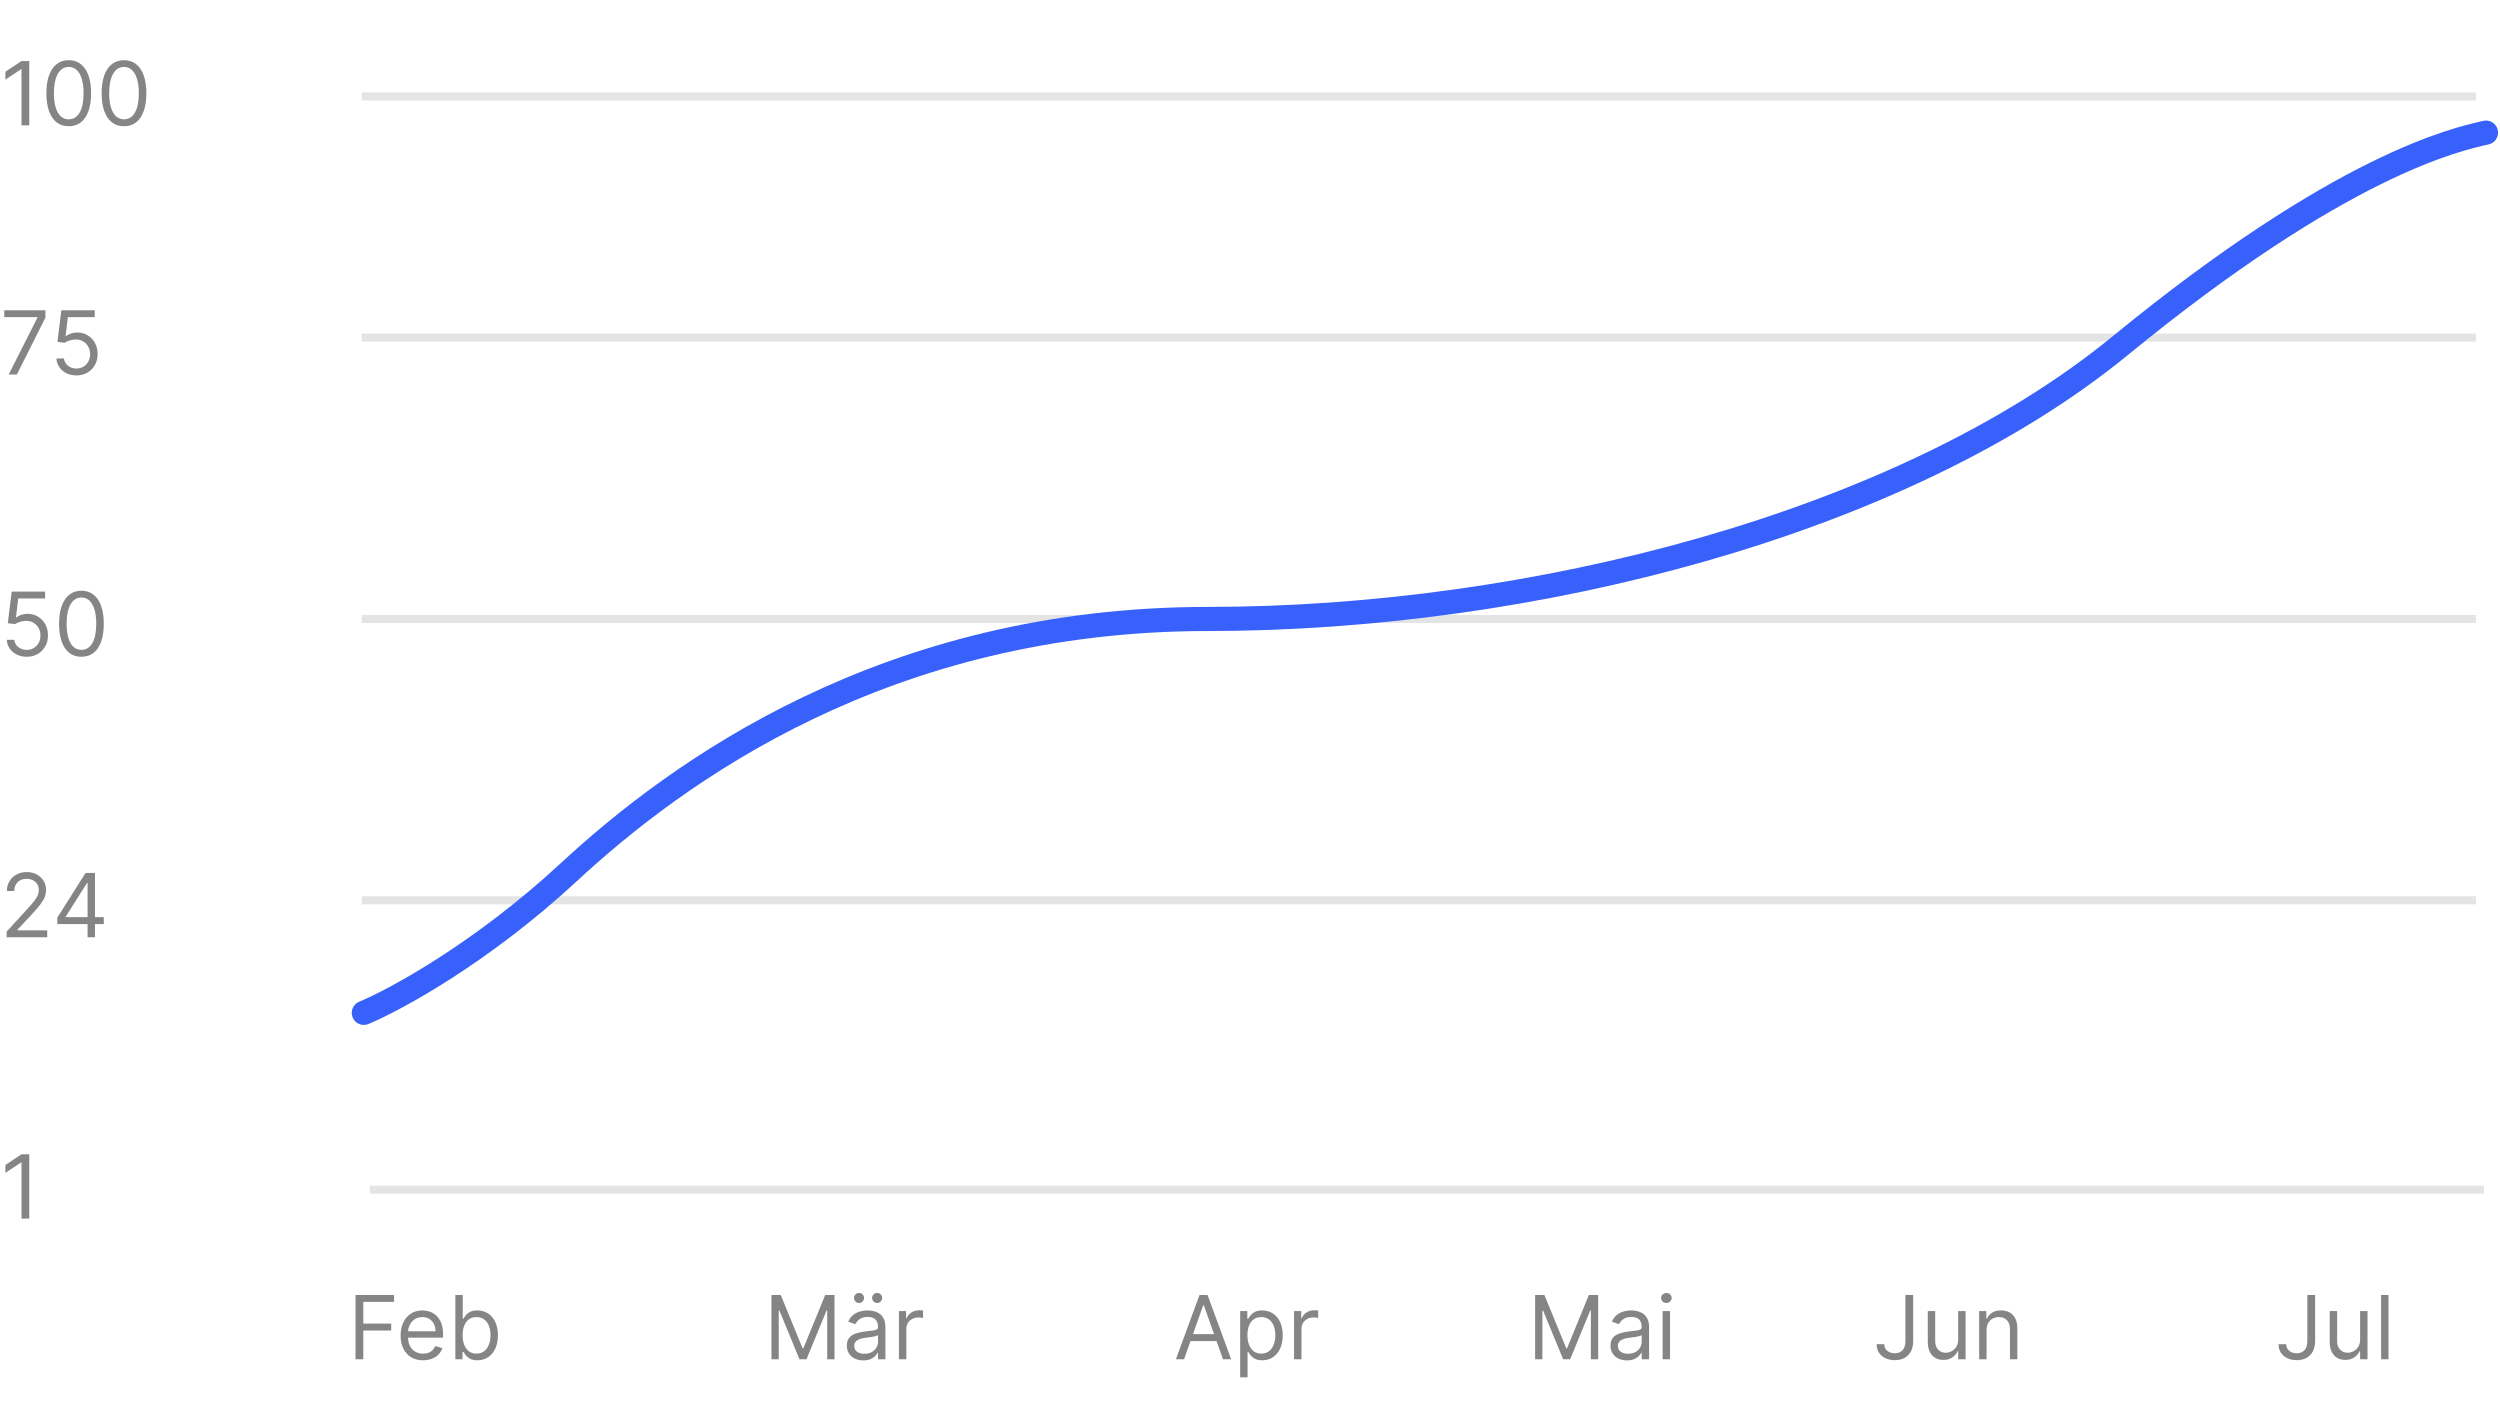 <svg width="311" height="177" viewBox="0 0 311 177" fill="none" xmlns="http://www.w3.org/2000/svg">
<line x1="45" y1="112" x2="308" y2="112" stroke="#E4E4E4"/>
<line x1="45" y1="42" x2="308" y2="42" stroke="#E4E4E4"/>
<line x1="45" y1="77" x2="308" y2="77" stroke="#E4E4E4"/>
<path d="M1.078 46.594L4.656 39.516V39.453H0.531V38.594H5.656V39.5L2.094 46.594H1.078ZM9.505 46.703C9.047 46.703 8.634 46.612 8.267 46.43C7.899 46.247 7.605 45.997 7.384 45.68C7.162 45.362 7.041 45 7.021 44.594H7.958C7.994 44.956 8.159 45.255 8.45 45.492C8.744 45.727 9.096 45.844 9.505 45.844C9.833 45.844 10.125 45.767 10.38 45.613C10.638 45.46 10.839 45.249 10.985 44.98C11.134 44.71 11.208 44.404 11.208 44.062C11.208 43.714 11.131 43.402 10.977 43.129C10.826 42.853 10.618 42.635 10.352 42.477C10.087 42.318 9.784 42.237 9.442 42.234C9.198 42.232 8.946 42.27 8.688 42.348C8.431 42.423 8.218 42.521 8.052 42.641L7.146 42.531L7.63 38.594H11.786V39.453H8.442L8.161 41.812H8.208C8.372 41.682 8.578 41.574 8.825 41.488C9.073 41.402 9.33 41.359 9.599 41.359C10.088 41.359 10.524 41.477 10.907 41.711C11.293 41.943 11.595 42.26 11.813 42.664C12.035 43.068 12.146 43.529 12.146 44.047C12.146 44.557 12.031 45.013 11.802 45.414C11.575 45.812 11.263 46.128 10.864 46.359C10.466 46.589 10.013 46.703 9.505 46.703Z" fill="#858585"/>
<path d="M3.328 81.703C2.87 81.703 2.457 81.612 2.09 81.43C1.723 81.247 1.428 80.997 1.207 80.68C0.986 80.362 0.865 80 0.844 79.594H1.781C1.818 79.956 1.982 80.255 2.273 80.492C2.568 80.727 2.919 80.844 3.328 80.844C3.656 80.844 3.948 80.767 4.203 80.613C4.461 80.46 4.663 80.249 4.809 79.981C4.957 79.71 5.031 79.404 5.031 79.062C5.031 78.713 4.954 78.402 4.801 78.129C4.65 77.853 4.441 77.635 4.176 77.477C3.91 77.318 3.607 77.237 3.266 77.234C3.021 77.232 2.77 77.269 2.512 77.348C2.254 77.423 2.042 77.521 1.875 77.641L0.969 77.531L1.453 73.594H5.609V74.453H2.266L1.984 76.812H2.031C2.195 76.682 2.401 76.574 2.648 76.488C2.896 76.402 3.154 76.359 3.422 76.359C3.911 76.359 4.348 76.477 4.73 76.711C5.116 76.943 5.418 77.26 5.637 77.664C5.858 78.068 5.969 78.529 5.969 79.047C5.969 79.557 5.854 80.013 5.625 80.414C5.398 80.812 5.086 81.128 4.688 81.359C4.289 81.588 3.836 81.703 3.328 81.703ZM10.13 81.703C9.541 81.703 9.04 81.543 8.626 81.223C8.212 80.9 7.896 80.432 7.677 79.82C7.458 79.206 7.349 78.463 7.349 77.594C7.349 76.729 7.458 75.991 7.677 75.379C7.898 74.764 8.216 74.296 8.63 73.973C9.047 73.647 9.547 73.484 10.13 73.484C10.713 73.484 11.212 73.647 11.626 73.973C12.043 74.296 12.36 74.764 12.579 75.379C12.8 75.991 12.911 76.729 12.911 77.594C12.911 78.463 12.802 79.206 12.583 79.82C12.364 80.432 12.048 80.9 11.634 81.223C11.22 81.543 10.718 81.703 10.13 81.703ZM10.13 80.844C10.713 80.844 11.166 80.562 11.489 80C11.812 79.438 11.974 78.635 11.974 77.594C11.974 76.901 11.899 76.311 11.751 75.824C11.605 75.337 11.394 74.966 11.118 74.711C10.845 74.456 10.515 74.328 10.13 74.328C9.552 74.328 9.1 74.613 8.774 75.184C8.449 75.751 8.286 76.555 8.286 77.594C8.286 78.287 8.359 78.875 8.505 79.359C8.651 79.844 8.86 80.212 9.134 80.465C9.41 80.717 9.742 80.844 10.13 80.844Z" fill="#858585"/>
<path d="M0.828 116.594V115.891L3.469 113C3.779 112.661 4.034 112.367 4.234 112.117C4.435 111.865 4.583 111.628 4.68 111.406C4.779 111.182 4.828 110.948 4.828 110.703C4.828 110.422 4.76 110.178 4.625 109.973C4.492 109.767 4.31 109.608 4.078 109.496C3.846 109.384 3.586 109.328 3.297 109.328C2.99 109.328 2.721 109.392 2.492 109.52C2.266 109.645 2.09 109.82 1.965 110.047C1.842 110.273 1.781 110.539 1.781 110.844H0.859C0.859 110.375 0.967 109.964 1.184 109.609C1.4 109.255 1.694 108.979 2.066 108.781C2.441 108.583 2.862 108.484 3.328 108.484C3.797 108.484 4.212 108.583 4.574 108.781C4.936 108.979 5.22 109.246 5.426 109.582C5.632 109.918 5.734 110.292 5.734 110.703C5.734 110.997 5.681 111.285 5.574 111.566C5.47 111.845 5.288 112.156 5.027 112.5C4.77 112.841 4.411 113.258 3.953 113.75L2.156 115.672V115.734H5.875V116.594H0.828ZM7.129 114.953V114.156L10.645 108.594H11.223V109.828H10.832L8.176 114.031V114.094H12.91V114.953H7.129ZM10.895 116.594V114.711V114.34V108.594H11.816V116.594H10.895Z" fill="#858585"/>
<path d="M44.227 169.094V161.094H49.023V161.953H45.195V164.656H48.664V165.516H45.195V169.094H44.227ZM52.633 169.219C52.055 169.219 51.556 169.091 51.137 168.836C50.72 168.578 50.398 168.219 50.172 167.758C49.948 167.294 49.836 166.755 49.836 166.141C49.836 165.526 49.948 164.984 50.172 164.516C50.398 164.044 50.714 163.677 51.117 163.414C51.523 163.148 51.997 163.016 52.539 163.016C52.852 163.016 53.16 163.068 53.465 163.172C53.77 163.276 54.047 163.445 54.297 163.68C54.547 163.911 54.746 164.219 54.895 164.602C55.043 164.984 55.117 165.456 55.117 166.016V166.406H50.492V165.609H54.18C54.18 165.271 54.112 164.969 53.977 164.703C53.844 164.437 53.654 164.228 53.406 164.074C53.161 163.921 52.872 163.844 52.539 163.844C52.172 163.844 51.854 163.935 51.586 164.117C51.32 164.297 51.116 164.531 50.973 164.82C50.829 165.109 50.758 165.419 50.758 165.75V166.281C50.758 166.734 50.836 167.118 50.992 167.434C51.151 167.746 51.371 167.984 51.652 168.148C51.934 168.31 52.26 168.391 52.633 168.391C52.875 168.391 53.094 168.357 53.289 168.289C53.487 168.219 53.658 168.115 53.801 167.977C53.944 167.836 54.055 167.661 54.133 167.453L55.023 167.703C54.93 168.005 54.772 168.271 54.551 168.5C54.329 168.727 54.056 168.904 53.73 169.031C53.405 169.156 53.039 169.219 52.633 169.219ZM56.645 169.094V161.094H57.566V164.047H57.645C57.712 163.943 57.806 163.81 57.926 163.648C58.048 163.484 58.223 163.339 58.449 163.211C58.678 163.081 58.988 163.016 59.379 163.016C59.884 163.016 60.329 163.142 60.715 163.395C61.1 163.647 61.401 164.005 61.617 164.469C61.833 164.932 61.941 165.479 61.941 166.109C61.941 166.745 61.833 167.296 61.617 167.762C61.401 168.225 61.102 168.585 60.719 168.84C60.336 169.092 59.895 169.219 59.395 169.219C59.009 169.219 58.7 169.155 58.469 169.027C58.237 168.897 58.059 168.75 57.934 168.586C57.809 168.419 57.712 168.281 57.645 168.172H57.535V169.094H56.645ZM57.551 166.094C57.551 166.547 57.617 166.947 57.75 167.293C57.883 167.637 58.077 167.906 58.332 168.102C58.587 168.294 58.9 168.391 59.27 168.391C59.655 168.391 59.977 168.289 60.234 168.086C60.495 167.88 60.69 167.604 60.82 167.258C60.953 166.909 61.02 166.521 61.02 166.094C61.02 165.672 60.954 165.292 60.824 164.953C60.697 164.612 60.503 164.342 60.242 164.145C59.984 163.944 59.66 163.844 59.27 163.844C58.895 163.844 58.579 163.939 58.324 164.129C58.069 164.316 57.876 164.579 57.746 164.918C57.616 165.254 57.551 165.646 57.551 166.094Z" fill="#858585"/>
<path d="M95.969 161.094H97.125L99.844 167.734H99.938L102.656 161.094H103.813V169.094H102.906V163.016H102.828L100.328 169.094H99.453L96.953 163.016H96.875V169.094H95.969V161.094ZM107.396 169.234C107.015 169.234 106.67 169.163 106.36 169.02C106.05 168.874 105.804 168.664 105.622 168.391C105.44 168.115 105.349 167.781 105.349 167.391C105.349 167.047 105.416 166.768 105.552 166.555C105.687 166.339 105.868 166.169 106.095 166.047C106.321 165.924 106.571 165.833 106.845 165.773C107.121 165.711 107.398 165.661 107.677 165.625C108.041 165.578 108.337 165.543 108.563 165.52C108.793 165.493 108.959 165.451 109.063 165.391C109.17 165.331 109.224 165.227 109.224 165.078V165.047C109.224 164.661 109.118 164.362 108.907 164.148C108.699 163.935 108.382 163.828 107.958 163.828C107.518 163.828 107.173 163.924 106.923 164.117C106.673 164.31 106.497 164.516 106.396 164.734L105.521 164.422C105.677 164.057 105.885 163.773 106.146 163.57C106.409 163.365 106.695 163.221 107.005 163.141C107.317 163.057 107.625 163.016 107.927 163.016C108.119 163.016 108.341 163.039 108.591 163.086C108.843 163.13 109.087 163.223 109.321 163.363C109.558 163.504 109.755 163.716 109.911 164C110.067 164.284 110.146 164.664 110.146 165.141V169.094H109.224V168.281H109.177C109.114 168.411 109.01 168.551 108.864 168.699C108.718 168.848 108.524 168.974 108.282 169.078C108.04 169.182 107.744 169.234 107.396 169.234ZM107.536 168.406C107.901 168.406 108.208 168.335 108.458 168.191C108.711 168.048 108.901 167.863 109.028 167.637C109.159 167.41 109.224 167.172 109.224 166.922V166.078C109.185 166.125 109.099 166.168 108.966 166.207C108.836 166.243 108.685 166.276 108.513 166.305C108.343 166.331 108.178 166.354 108.017 166.375C107.858 166.393 107.729 166.409 107.63 166.422C107.39 166.453 107.166 166.504 106.958 166.574C106.752 166.642 106.586 166.745 106.458 166.883C106.333 167.018 106.271 167.203 106.271 167.437C106.271 167.758 106.389 168 106.626 168.164C106.866 168.326 107.169 168.406 107.536 168.406ZM106.864 162.094C106.7 162.094 106.554 162.031 106.427 161.906C106.302 161.779 106.239 161.633 106.239 161.469C106.239 161.289 106.302 161.141 106.427 161.023C106.554 160.904 106.7 160.844 106.864 160.844C107.044 160.844 107.192 160.904 107.31 161.023C107.429 161.141 107.489 161.289 107.489 161.469C107.489 161.633 107.429 161.779 107.31 161.906C107.192 162.031 107.044 162.094 106.864 162.094ZM109.114 162.094C108.95 162.094 108.804 162.031 108.677 161.906C108.552 161.779 108.489 161.633 108.489 161.469C108.489 161.289 108.552 161.141 108.677 161.023C108.804 160.904 108.95 160.844 109.114 160.844C109.294 160.844 109.442 160.904 109.56 161.023C109.679 161.141 109.739 161.289 109.739 161.469C109.739 161.633 109.679 161.779 109.56 161.906C109.442 162.031 109.294 162.094 109.114 162.094ZM111.828 169.094V163.094H112.719V164H112.781C112.891 163.703 113.089 163.462 113.375 163.277C113.661 163.092 113.984 163 114.344 163C114.411 163 114.496 163.001 114.598 163.004C114.699 163.007 114.776 163.01 114.828 163.016V163.953C114.797 163.945 114.725 163.934 114.613 163.918C114.504 163.9 114.388 163.891 114.266 163.891C113.974 163.891 113.714 163.952 113.484 164.074C113.258 164.194 113.078 164.361 112.945 164.574C112.815 164.785 112.75 165.026 112.75 165.297V169.094H111.828Z" fill="#858585"/>
<path d="M147.297 169.094H146.281L149.219 161.094H150.219L153.156 169.094H152.141L149.75 162.359H149.688L147.297 169.094ZM147.672 165.969H151.766V166.828H147.672V165.969ZM154.277 171.344V163.094H155.168V164.047H155.277C155.345 163.943 155.439 163.81 155.559 163.648C155.681 163.484 155.855 163.339 156.082 163.211C156.311 163.081 156.621 163.016 157.012 163.016C157.517 163.016 157.962 163.142 158.348 163.395C158.733 163.647 159.034 164.005 159.25 164.469C159.466 164.932 159.574 165.479 159.574 166.109C159.574 166.745 159.466 167.296 159.25 167.762C159.034 168.225 158.734 168.585 158.352 168.84C157.969 169.092 157.527 169.219 157.027 169.219C156.642 169.219 156.333 169.155 156.102 169.027C155.87 168.897 155.691 168.75 155.566 168.586C155.441 168.419 155.345 168.281 155.277 168.172H155.199V171.344H154.277ZM155.184 166.094C155.184 166.547 155.25 166.947 155.383 167.293C155.516 167.637 155.71 167.906 155.965 168.102C156.22 168.294 156.533 168.391 156.902 168.391C157.288 168.391 157.609 168.289 157.867 168.086C158.128 167.88 158.323 167.604 158.453 167.258C158.586 166.909 158.652 166.521 158.652 166.094C158.652 165.672 158.587 165.292 158.457 164.953C158.329 164.612 158.135 164.342 157.875 164.145C157.617 163.944 157.293 163.844 156.902 163.844C156.527 163.844 156.212 163.939 155.957 164.129C155.702 164.316 155.509 164.579 155.379 164.918C155.249 165.254 155.184 165.646 155.184 166.094ZM160.98 169.094V163.094H161.871V164H161.934C162.043 163.703 162.241 163.462 162.527 163.277C162.814 163.092 163.137 163 163.496 163C163.564 163 163.648 163.001 163.75 163.004C163.852 163.007 163.928 163.01 163.98 163.016V163.953C163.949 163.945 163.878 163.934 163.766 163.918C163.656 163.9 163.54 163.891 163.418 163.891C163.126 163.891 162.866 163.952 162.637 164.074C162.41 164.194 162.23 164.361 162.098 164.574C161.967 164.785 161.902 165.026 161.902 165.297V169.094H160.98Z" fill="#858585"/>
<path d="M190.969 161.094H192.125L194.844 167.734H194.938L197.656 161.094H198.813V169.094H197.906V163.016H197.828L195.328 169.094H194.453L191.953 163.016H191.875V169.094H190.969V161.094ZM202.396 169.234C202.015 169.234 201.67 169.163 201.36 169.02C201.05 168.874 200.804 168.664 200.622 168.391C200.44 168.115 200.349 167.781 200.349 167.391C200.349 167.047 200.416 166.768 200.552 166.555C200.687 166.339 200.868 166.169 201.095 166.047C201.321 165.924 201.571 165.833 201.845 165.773C202.121 165.711 202.398 165.661 202.677 165.625C203.041 165.578 203.337 165.543 203.563 165.52C203.793 165.493 203.959 165.451 204.063 165.391C204.17 165.331 204.224 165.227 204.224 165.078V165.047C204.224 164.661 204.118 164.362 203.907 164.148C203.699 163.935 203.382 163.828 202.958 163.828C202.518 163.828 202.173 163.924 201.923 164.117C201.673 164.31 201.497 164.516 201.396 164.734L200.521 164.422C200.677 164.057 200.885 163.773 201.146 163.57C201.409 163.365 201.695 163.221 202.005 163.141C202.317 163.057 202.625 163.016 202.927 163.016C203.119 163.016 203.341 163.039 203.591 163.086C203.843 163.13 204.087 163.223 204.321 163.363C204.558 163.504 204.755 163.716 204.911 164C205.067 164.284 205.146 164.664 205.146 165.141V169.094H204.224V168.281H204.177C204.114 168.411 204.01 168.551 203.864 168.699C203.718 168.848 203.524 168.974 203.282 169.078C203.04 169.182 202.744 169.234 202.396 169.234ZM202.536 168.406C202.901 168.406 203.208 168.335 203.458 168.191C203.711 168.048 203.901 167.863 204.028 167.637C204.159 167.41 204.224 167.172 204.224 166.922V166.078C204.185 166.125 204.099 166.168 203.966 166.207C203.836 166.243 203.685 166.276 203.513 166.305C203.343 166.331 203.178 166.354 203.017 166.375C202.858 166.393 202.729 166.409 202.63 166.422C202.39 166.453 202.166 166.504 201.958 166.574C201.752 166.642 201.586 166.745 201.458 166.883C201.333 167.018 201.271 167.203 201.271 167.437C201.271 167.758 201.389 168 201.626 168.164C201.866 168.326 202.169 168.406 202.536 168.406ZM206.828 169.094V163.094H207.75V169.094H206.828ZM207.297 162.094C207.117 162.094 206.962 162.033 206.832 161.91C206.704 161.788 206.641 161.641 206.641 161.469C206.641 161.297 206.704 161.15 206.832 161.027C206.962 160.905 207.117 160.844 207.297 160.844C207.477 160.844 207.63 160.905 207.758 161.027C207.888 161.15 207.953 161.297 207.953 161.469C207.953 161.641 207.888 161.788 207.758 161.91C207.63 162.033 207.477 162.094 207.297 162.094Z" fill="#858585"/>
<path d="M237.031 161.094H238V166.812C238 167.323 237.906 167.757 237.719 168.113C237.531 168.47 237.267 168.741 236.926 168.926C236.585 169.111 236.182 169.203 235.719 169.203C235.281 169.203 234.892 169.124 234.551 168.965C234.21 168.803 233.941 168.574 233.746 168.277C233.551 167.98 233.453 167.628 233.453 167.219H234.406C234.406 167.445 234.462 167.643 234.574 167.812C234.689 167.979 234.845 168.109 235.043 168.203C235.241 168.297 235.466 168.344 235.719 168.344C235.997 168.344 236.234 168.285 236.43 168.168C236.625 168.051 236.773 167.879 236.875 167.652C236.979 167.423 237.031 167.143 237.031 166.812V161.094ZM243.598 166.641V163.094H244.52V169.094H243.598V168.078H243.535C243.395 168.383 243.176 168.642 242.879 168.855C242.582 169.066 242.207 169.172 241.754 169.172C241.379 169.172 241.046 169.09 240.754 168.926C240.462 168.759 240.233 168.509 240.066 168.176C239.9 167.84 239.816 167.417 239.816 166.906V163.094H240.738V166.844C240.738 167.281 240.861 167.63 241.105 167.891C241.353 168.151 241.668 168.281 242.051 168.281C242.28 168.281 242.513 168.223 242.75 168.105C242.99 167.988 243.19 167.809 243.352 167.566C243.516 167.324 243.598 167.016 243.598 166.641ZM247.13 165.484V169.094H246.208V163.094H247.099V164.031H247.177C247.317 163.727 247.531 163.482 247.817 163.297C248.104 163.109 248.474 163.016 248.927 163.016C249.333 163.016 249.688 163.099 249.993 163.266C250.298 163.43 250.535 163.68 250.704 164.016C250.873 164.349 250.958 164.771 250.958 165.281V169.094H250.036V165.344C250.036 164.872 249.914 164.505 249.669 164.242C249.424 163.977 249.088 163.844 248.661 163.844C248.367 163.844 248.104 163.908 247.872 164.035C247.643 164.163 247.462 164.349 247.329 164.594C247.196 164.839 247.13 165.135 247.13 165.484Z" fill="#858585"/>
<path d="M287.031 161.094H288V166.812C288 167.323 287.906 167.757 287.719 168.113C287.531 168.47 287.267 168.741 286.926 168.926C286.585 169.111 286.182 169.203 285.719 169.203C285.281 169.203 284.892 169.124 284.551 168.965C284.21 168.803 283.941 168.574 283.746 168.277C283.551 167.98 283.453 167.628 283.453 167.219H284.406C284.406 167.445 284.462 167.643 284.574 167.812C284.689 167.979 284.845 168.109 285.043 168.203C285.241 168.297 285.466 168.344 285.719 168.344C285.997 168.344 286.234 168.285 286.43 168.168C286.625 168.051 286.773 167.879 286.875 167.652C286.979 167.423 287.031 167.143 287.031 166.812V161.094ZM293.598 166.641V163.094H294.52V169.094H293.598V168.078H293.535C293.395 168.383 293.176 168.642 292.879 168.855C292.582 169.066 292.207 169.172 291.754 169.172C291.379 169.172 291.046 169.09 290.754 168.926C290.462 168.759 290.233 168.509 290.066 168.176C289.9 167.84 289.816 167.417 289.816 166.906V163.094H290.738V166.844C290.738 167.281 290.861 167.63 291.105 167.891C291.353 168.151 291.668 168.281 292.051 168.281C292.28 168.281 292.513 168.223 292.75 168.105C292.99 167.988 293.19 167.809 293.352 167.566C293.516 167.324 293.598 167.016 293.598 166.641ZM297.13 161.094V169.094H296.208V161.094H297.13Z" fill="#858585"/>
<line x1="46" y1="148" x2="309" y2="148" stroke="#E4E4E4"/>
<path d="M3.641 143.594V151.594H2.672V144.609H2.625L0.672 145.906V144.922L2.672 143.594H3.641Z" fill="#858585"/>
<line x1="45" y1="12" x2="308" y2="12" stroke="#E4E4E4"/>
<path d="M3.641 7.594V15.594H2.672V8.609H2.625L0.672 9.906V8.922L2.672 7.594H3.641ZM8.551 15.703C7.962 15.703 7.461 15.543 7.047 15.223C6.633 14.9 6.316 14.432 6.098 13.82C5.879 13.206 5.77 12.463 5.77 11.594C5.77 10.729 5.879 9.991 6.098 9.379C6.319 8.764 6.637 8.296 7.051 7.973C7.467 7.647 7.967 7.484 8.551 7.484C9.134 7.484 9.633 7.647 10.047 7.973C10.463 8.296 10.781 8.764 11 9.379C11.221 9.991 11.332 10.729 11.332 11.594C11.332 12.463 11.223 13.206 11.004 13.82C10.785 14.432 10.469 14.9 10.055 15.223C9.641 15.543 9.139 15.703 8.551 15.703ZM8.551 14.844C9.134 14.844 9.587 14.562 9.91 14C10.233 13.438 10.395 12.635 10.395 11.594C10.395 10.901 10.32 10.311 10.172 9.824C10.026 9.337 9.815 8.966 9.539 8.711C9.266 8.456 8.936 8.328 8.551 8.328C7.973 8.328 7.521 8.613 7.195 9.184C6.87 9.751 6.707 10.555 6.707 11.594C6.707 12.287 6.78 12.875 6.926 13.359C7.072 13.844 7.281 14.212 7.555 14.465C7.831 14.717 8.163 14.844 8.551 14.844ZM15.426 15.703C14.837 15.703 14.336 15.543 13.922 15.223C13.508 14.9 13.191 14.432 12.973 13.82C12.754 13.206 12.645 12.463 12.645 11.594C12.645 10.729 12.754 9.991 12.973 9.379C13.194 8.764 13.512 8.296 13.926 7.973C14.342 7.647 14.842 7.484 15.426 7.484C16.009 7.484 16.508 7.647 16.922 7.973C17.338 8.296 17.656 8.764 17.875 9.379C18.096 9.991 18.207 10.729 18.207 11.594C18.207 12.463 18.098 13.206 17.879 13.82C17.66 14.432 17.344 14.9 16.93 15.223C16.516 15.543 16.014 15.703 15.426 15.703ZM15.426 14.844C16.009 14.844 16.462 14.562 16.785 14C17.108 13.438 17.27 12.635 17.27 11.594C17.27 10.901 17.195 10.311 17.047 9.824C16.901 9.337 16.69 8.966 16.414 8.711C16.141 8.456 15.811 8.328 15.426 8.328C14.848 8.328 14.396 8.613 14.07 9.184C13.745 9.751 13.582 10.555 13.582 11.594C13.582 12.287 13.655 12.875 13.801 13.359C13.947 13.844 14.156 14.212 14.43 14.465C14.706 14.717 15.038 14.844 15.426 14.844Z" fill="#858585"/>
<path d="M45.258 126C49.258 124.333 59.958 118.5 70.758 108.5C84.258 96 110.258 77 150.258 77C190.258 77 236.521 65.303 263.758 43C291.358 20.4 305.591 17.333 309.258 16.5" stroke="#3861FB" stroke-width="3" stroke-linecap="round"/>
</svg>

